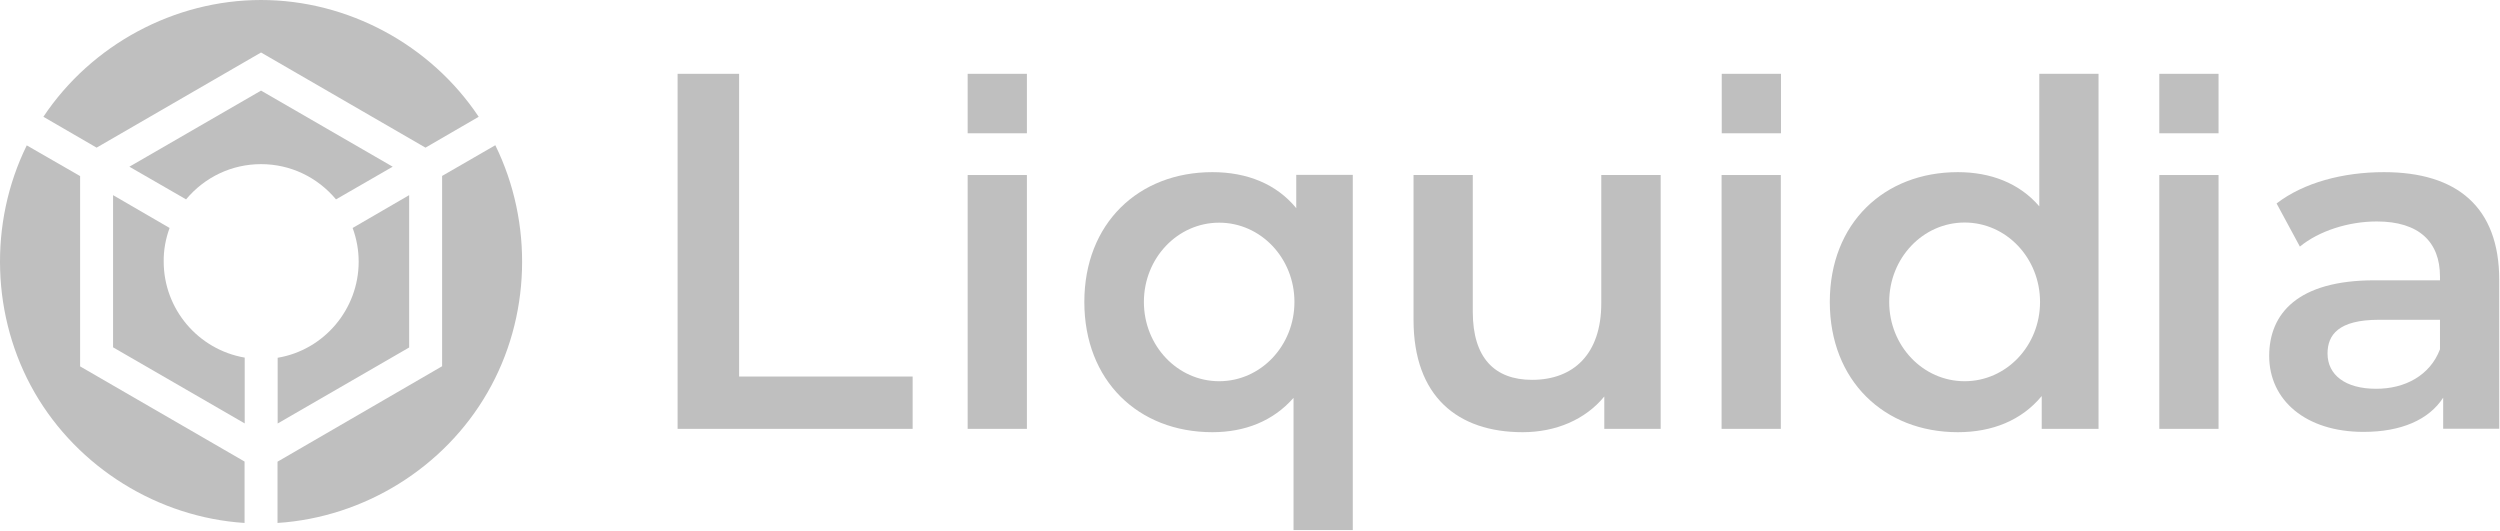 <svg xmlns="http://www.w3.org/2000/svg" width="226" height="48" viewBox="0 0 226 48" fill="none"><g clip-path="url(#clip0_56725_155)"><path d="M2.419 13.142L7.242 15.918V33.121L22.108 41.723V47.275C14.292 46.769 7.051 42.284 3.129 35.487C-0.779 28.704 -1.038 20.171 2.419 13.142Z" fill="#BFBFBF"></path><path d="M25.087 41.737L39.967 33.108V15.904L44.776 13.128C48.233 20.171 47.987 28.704 44.066 35.487C40.158 42.284 32.916 46.769 25.087 47.275V41.737Z" fill="#BFBFBF"></path><path d="M43.274 10.557L38.464 13.347L23.598 4.745L8.732 13.347L3.922 10.557C8.267 4.034 15.768 0 23.598 0C31.441 0 38.929 4.034 43.274 10.557Z" fill="#BFBFBF"></path><path d="M14.798 23.644C14.798 27.939 17.913 31.603 22.122 32.328V38.277L10.221 31.398V17.641L15.331 20.608C14.976 21.579 14.784 22.605 14.798 23.644Z" fill="#BFBFBF"></path><path d="M16.82 18.024L11.696 15.07L23.598 8.191L35.499 15.07L30.375 18.024C28.68 16 26.235 14.838 23.598 14.838C20.96 14.838 18.515 16 16.82 18.024Z" fill="#BFBFBF"></path><path d="M25.101 38.291V32.342C29.295 31.644 32.424 27.952 32.424 23.658C32.424 22.619 32.242 21.602 31.878 20.608L36.988 17.641V31.412L25.087 38.291H25.101Z" fill="#BFBFBF"></path><path d="M61.255 6.673H66.816V34.038H82.502V38.769H61.255V6.673Z" fill="#BFBFBF"></path><path fill-rule="evenodd" clip-rule="evenodd" d="M122.291 47.918H116.935V35.966C115.091 38.072 112.522 39.07 109.598 39.07C102.902 39.07 98.024 34.42 98.024 27.296C98.024 20.198 102.916 15.562 109.598 15.562C112.727 15.562 115.391 16.629 117.181 18.817V15.809H122.291V47.918ZM117.017 27.296C117.017 23.33 113.97 20.13 110.213 20.13C106.455 20.13 103.408 23.33 103.408 27.296C103.408 31.262 106.455 34.462 110.213 34.462C113.97 34.462 117.017 31.262 117.017 27.296Z" fill="#BFBFBF"></path><path d="M150.125 15.822V38.769H145.028V35.843C143.306 37.949 140.615 39.07 137.649 39.07C131.774 39.07 127.784 35.843 127.784 28.923V15.822H133.14V28.198C133.14 32.355 135.122 34.338 138.497 34.338C142.241 34.338 144.755 32.014 144.755 27.419V15.822H150.125Z" fill="#BFBFBF"></path><path fill-rule="evenodd" clip-rule="evenodd" d="M189.708 6.673V38.769H184.571V35.802C182.767 37.99 180.116 39.07 176.987 39.07C170.333 39.07 165.414 34.42 165.414 27.296C165.414 20.157 170.347 15.562 176.987 15.562C179.939 15.562 182.549 16.547 184.352 18.653V6.673H189.708ZM184.42 27.296C184.42 23.33 181.373 20.116 177.602 20.116C173.831 20.116 170.784 23.33 170.784 27.296C170.784 31.262 173.831 34.462 177.602 34.462C181.373 34.462 184.42 31.262 184.42 27.296Z" fill="#BFBFBF"></path><path fill-rule="evenodd" clip-rule="evenodd" d="M225.931 25.313V38.755H220.862V35.952C219.577 37.935 217.091 39.043 213.661 39.043C208.428 39.043 205.135 36.171 205.135 32.178C205.135 28.349 207.717 25.34 214.645 25.34H220.575V24.998C220.575 21.867 218.676 20.02 214.863 20.02C212.281 20.02 209.63 20.882 207.909 22.291L205.804 18.393C208.25 16.506 211.816 15.562 215.506 15.562C222.105 15.562 225.931 18.708 225.931 25.313ZM220.575 31.576V28.909H215.041C211.393 28.909 210.409 30.277 210.409 31.959C210.409 33.901 212.035 35.145 214.781 35.145C217.405 35.159 219.673 33.942 220.575 31.576Z" fill="#BFBFBF"></path><path d="M87.476 15.822H92.832V38.769H87.476V15.822Z" fill="#BFBFBF"></path><path d="M87.476 6.673H92.832V12.048H87.476V6.673Z" fill="#BFBFBF"></path><path d="M155.631 15.822H160.987V38.769H155.631V15.822Z" fill="#BFBFBF"></path><path d="M155.645 6.673H161.001V12.048H155.645V6.673Z" fill="#BFBFBF"></path><path d="M195.201 15.822H200.557V38.769H195.201V15.822Z" fill="#BFBFBF"></path><path d="M195.201 6.673H200.557V12.048H195.201V6.673Z" fill="#BFBFBF"></path></g><defs><clipPath id="clip0_56725_155"><rect width="226" height="48" fill="white"></rect></clipPath></defs></svg>